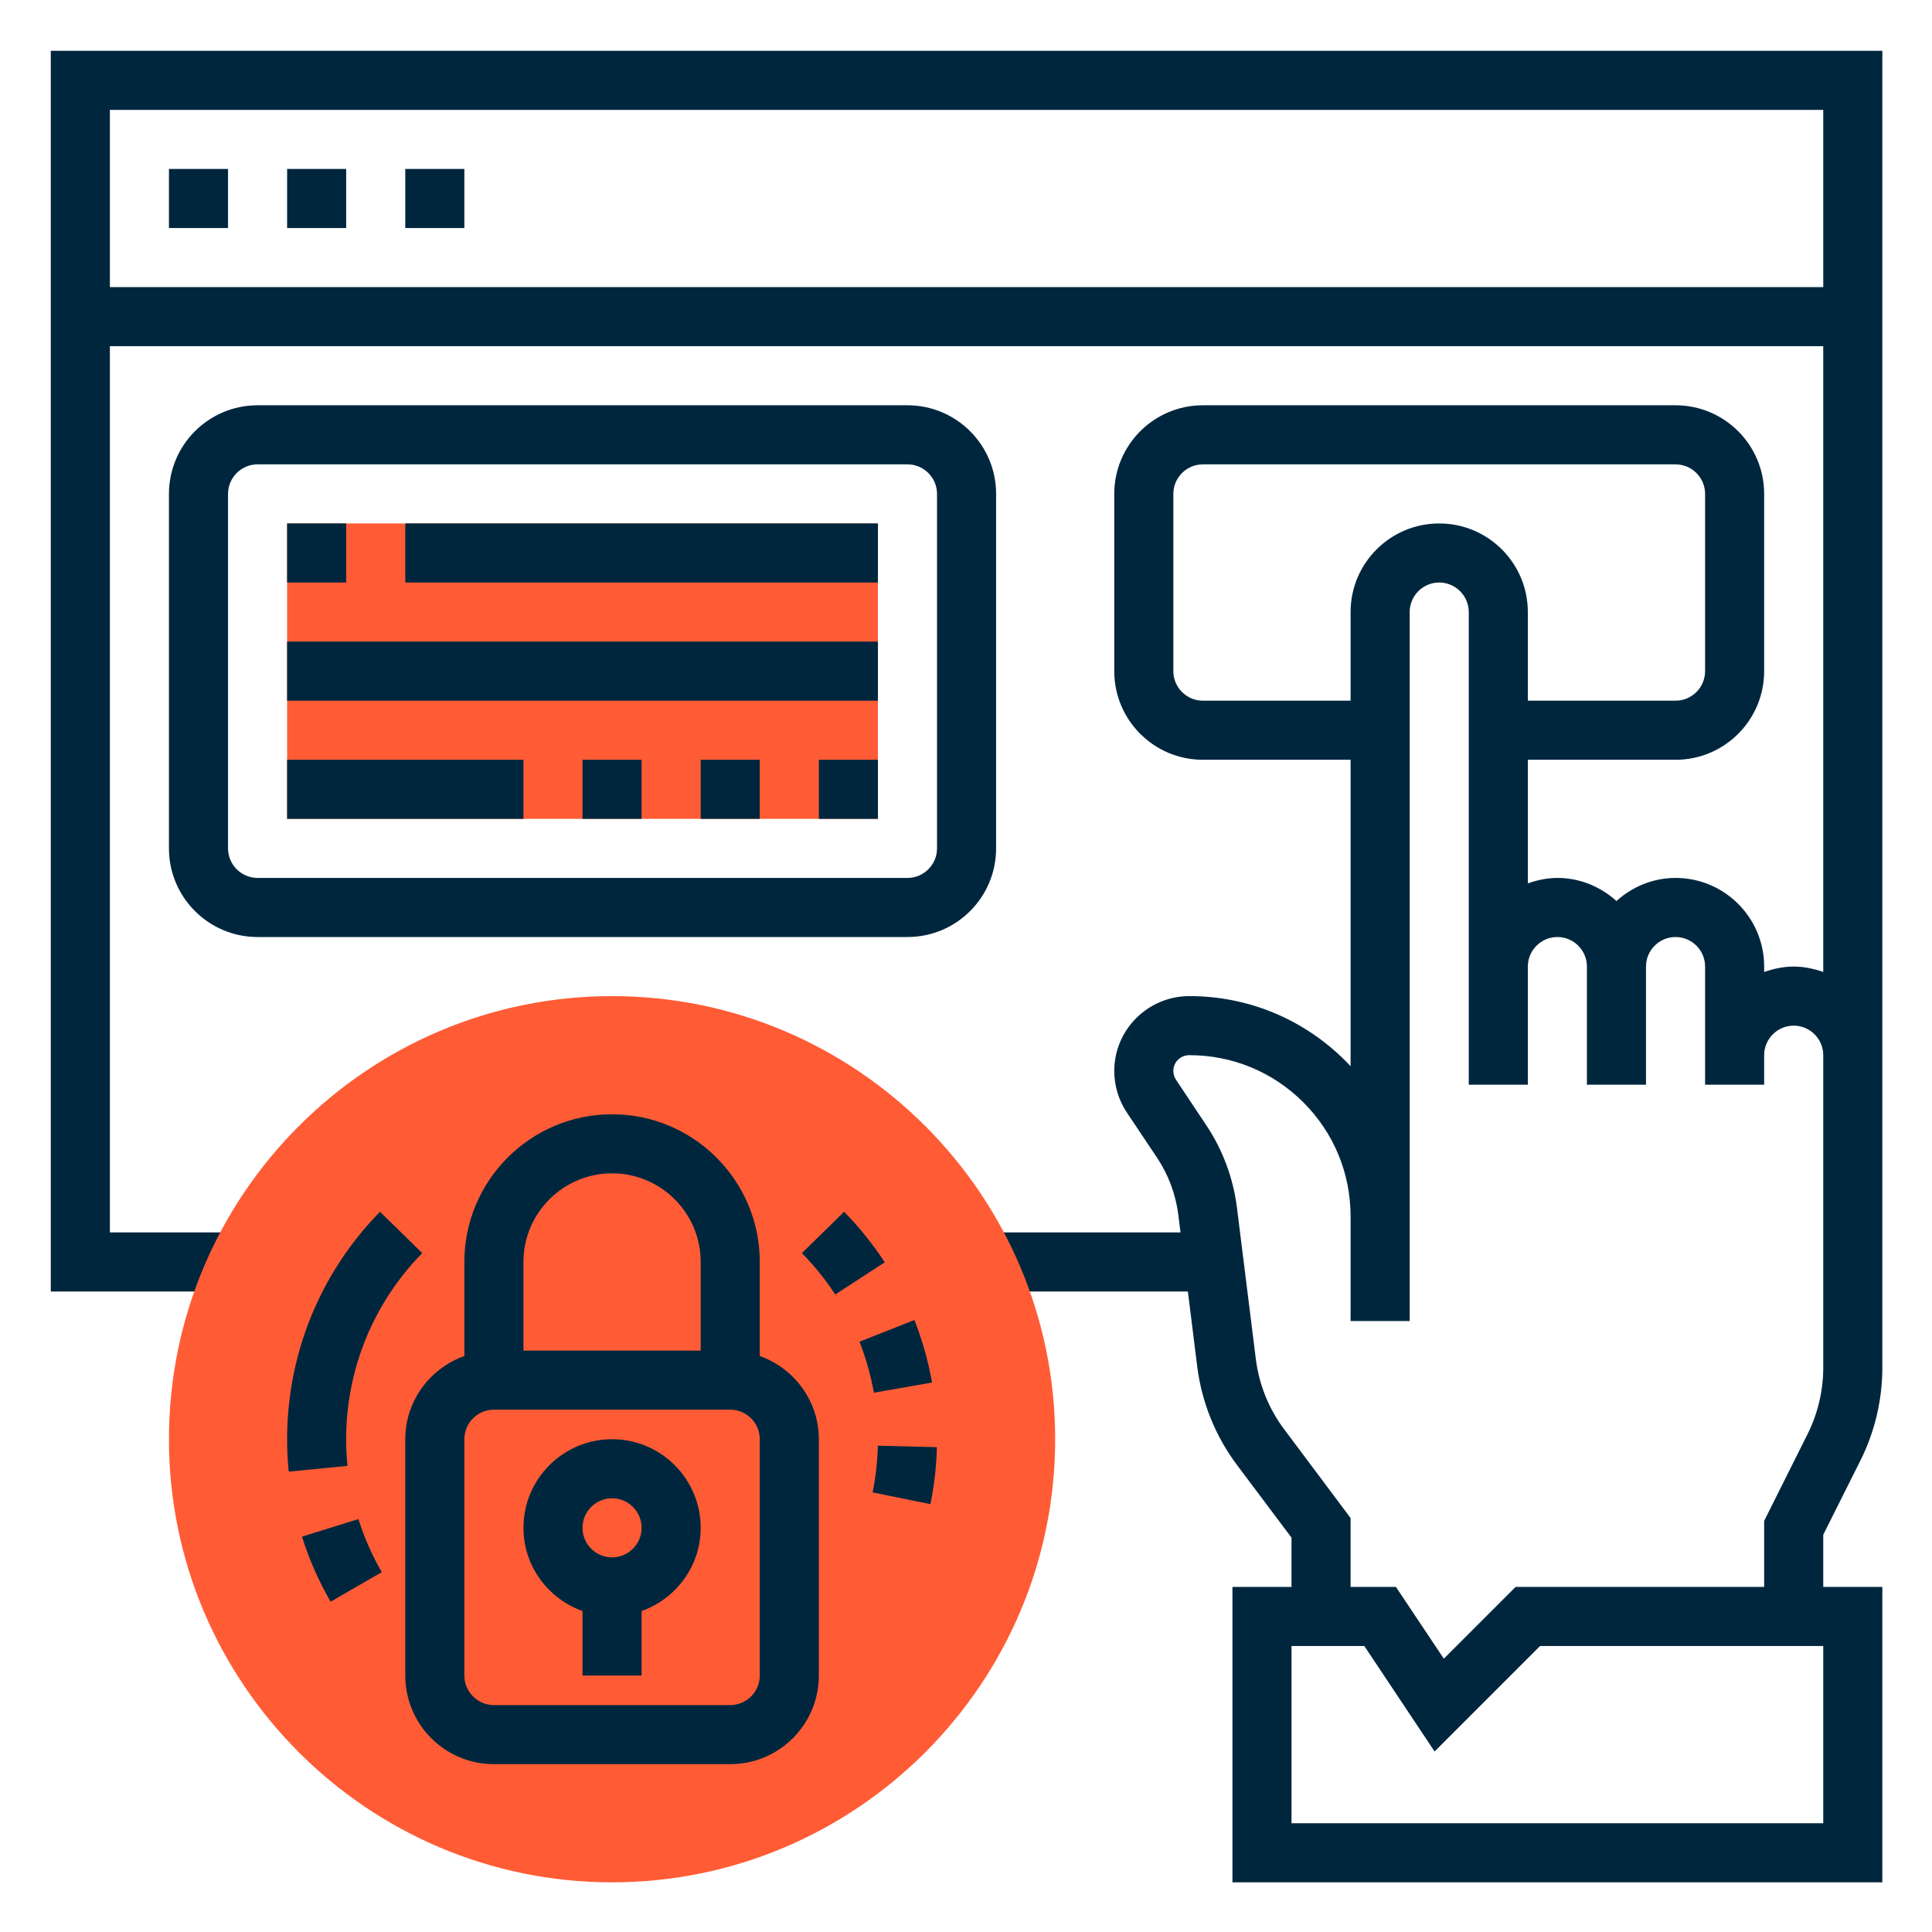 <?xml version="1.0" encoding="UTF-8"?><svg xmlns="http://www.w3.org/2000/svg" xmlns:xlink="http://www.w3.org/1999/xlink" contentScriptType="text/ecmascript" width="375" zoomAndPan="magnify" contentStyleType="text/css" viewBox="0 0 375 375" height="375" preserveAspectRatio="xMidYMid meet" version="1.0"><defs><clipPath id="clip-0"><path d="M 9.859 9.859 L 365.359 9.859 L 365.359 365.359 L 9.859 365.359 Z M 9.859 9.859 " clip-rule="nonzero"/></clipPath><clipPath id="clip-1"><path d="M 32 193 L 205 193 L 205 365.359 L 32 365.359 Z M 32 193 " clip-rule="nonzero"/></clipPath></defs><path fill="rgb(0.389%, 14.899%, 24.309%)" d="M 44.262 44.262 L 32.793 44.262 L 32.793 32.793 L 44.262 32.793 L 44.262 44.262 " fill-opacity="1" fill-rule="nonzero"/><path fill="rgb(0.389%, 14.899%, 24.309%)" d="M 67.195 44.262 L 55.73 44.262 L 55.73 32.793 L 67.195 32.793 L 67.195 44.262 " fill-opacity="1" fill-rule="nonzero"/><path fill="rgb(0.389%, 14.899%, 24.309%)" d="M 90.133 44.262 L 78.664 44.262 L 78.664 32.793 L 90.133 32.793 L 90.133 44.262 " fill-opacity="1" fill-rule="nonzero"/><g clip-path="url(#clip-0)"><path fill="rgb(0.389%, 14.899%, 24.309%)" d="M 353.891 265.508 C 353.891 269.922 352.84 274.355 350.867 278.32 L 342.422 295.207 L 342.422 308.02 L 294.18 308.02 L 280.246 321.953 L 270.949 308.02 L 262.148 308.02 L 262.148 294.648 L 249.293 277.469 C 246.293 273.504 244.387 268.777 243.762 263.828 L 240.086 234.352 C 239.371 228.688 237.332 223.176 234.152 218.43 L 228.262 209.582 C 227.926 209.066 227.746 208.484 227.746 207.879 C 227.746 206.152 229.113 204.809 230.859 204.809 C 239.215 204.809 247.074 208.059 252.988 213.973 C 258.902 219.883 262.148 227.746 262.148 236.102 L 262.148 256.414 L 273.617 256.414 L 273.617 118.801 C 273.617 115.645 276.191 113.066 279.352 113.066 C 282.508 113.066 285.086 115.645 285.086 118.801 L 285.086 210.543 L 296.551 210.543 L 296.551 187.609 C 296.551 184.449 299.129 181.875 302.285 181.875 C 305.445 181.875 308.02 184.449 308.02 187.609 L 308.02 210.543 L 319.488 210.543 L 319.488 187.609 C 319.488 184.449 322.062 181.875 325.223 181.875 C 328.379 181.875 330.957 184.449 330.957 187.609 L 330.957 210.543 L 342.422 210.543 L 342.422 204.809 C 342.422 201.652 345 199.078 348.156 199.078 C 351.316 199.078 353.891 201.652 353.891 204.809 Z M 353.891 353.891 L 250.68 353.891 L 250.68 319.488 L 264.812 319.488 L 278.453 339.961 L 298.926 319.488 L 353.891 319.488 Z M 233.48 136.004 C 230.32 136.004 227.746 133.43 227.746 130.27 L 227.746 95.867 C 227.746 92.707 230.32 90.133 233.48 90.133 L 325.223 90.133 C 328.379 90.133 330.957 92.707 330.957 95.867 L 330.957 130.27 C 330.957 133.43 328.379 136.004 325.223 136.004 L 296.551 136.004 L 296.551 118.801 C 296.551 109.305 288.848 101.602 279.352 101.602 C 269.855 101.602 262.148 109.305 262.148 118.801 L 262.148 136.004 Z M 21.328 55.73 L 21.328 21.328 L 353.891 21.328 L 353.891 55.73 Z M 9.859 9.859 L 9.859 250.68 L 46.344 250.68 L 46.344 239.215 L 21.328 239.215 L 21.328 67.195 L 353.891 67.195 L 353.891 188.66 C 352.078 188.035 350.172 187.609 348.156 187.609 C 346.141 187.609 344.238 188.035 342.422 188.66 L 342.422 187.609 C 342.422 178.113 334.719 170.406 325.223 170.406 C 320.809 170.406 316.801 172.133 313.754 174.887 C 310.707 172.133 306.699 170.406 302.285 170.406 C 300.27 170.406 298.367 170.832 296.551 171.461 L 296.551 147.473 L 325.223 147.473 C 334.719 147.473 342.422 139.766 342.422 130.27 L 342.422 95.867 C 342.422 86.371 334.719 78.664 325.223 78.664 L 233.48 78.664 C 223.984 78.664 216.277 86.371 216.277 95.867 L 216.277 130.27 C 216.277 139.766 223.984 147.473 233.48 147.473 L 262.148 147.473 L 262.148 206.961 C 261.812 206.578 261.453 206.223 261.098 205.863 C 253.012 197.801 242.281 193.344 230.859 193.344 C 222.816 193.344 216.277 199.859 216.277 207.879 C 216.277 210.746 217.129 213.547 218.719 215.941 L 224.633 224.789 C 226.805 228.059 228.215 231.867 228.707 235.766 L 229.133 239.215 L 191.258 239.215 L 191.258 250.68 L 230.566 250.68 L 232.383 265.262 C 233.254 272.184 235.922 278.789 240.109 284.367 L 250.68 298.457 L 250.68 308.02 L 239.215 308.02 L 239.215 365.359 L 365.359 365.359 L 365.359 308.02 L 353.891 308.02 L 353.891 297.895 L 361.125 283.449 C 363.902 277.895 365.359 271.691 365.359 265.508 L 365.359 9.859 L 9.859 9.859 " fill-opacity="1" fill-rule="nonzero"/></g><path fill="rgb(100%, 36.079%, 20.779%)" d="M 55.73 101.602 L 170.406 101.602 L 170.406 158.938 L 55.73 158.938 L 55.73 101.602 " fill-opacity="1" fill-rule="nonzero"/><path fill="rgb(0.389%, 14.899%, 24.309%)" d="M 49.996 90.133 C 46.836 90.133 44.262 92.707 44.262 95.867 L 44.262 164.672 C 44.262 167.832 46.836 170.406 49.996 170.406 L 176.141 170.406 C 179.297 170.406 181.875 167.832 181.875 164.672 L 181.875 95.867 C 181.875 92.707 179.297 90.133 176.141 90.133 Z M 176.141 181.875 L 49.996 181.875 C 40.5 181.875 32.793 174.168 32.793 164.672 L 32.793 95.867 C 32.793 86.371 40.5 78.664 49.996 78.664 L 176.141 78.664 C 185.637 78.664 193.344 86.371 193.344 95.867 L 193.344 164.672 C 193.344 174.168 185.637 181.875 176.141 181.875 " fill-opacity="1" fill-rule="nonzero"/><g clip-path="url(#clip-1)"><path fill="rgb(100%, 36.079%, 20.779%)" d="M 118.801 365.359 C 71.387 365.359 32.793 326.766 32.793 279.352 C 32.793 231.91 71.387 193.344 118.801 193.344 C 166.219 193.344 204.809 231.91 204.809 279.352 C 204.809 326.766 166.219 365.359 118.801 365.359 " fill-opacity="1" fill-rule="nonzero"/></g><path fill="rgb(0.389%, 14.899%, 24.309%)" d="M 162.121 251.262 C 160.238 248.395 158.066 245.688 155.648 243.223 L 163.844 235.203 C 166.777 238.207 169.445 241.496 171.727 245.016 Z M 169.621 270.324 C 169.02 266.941 168.078 263.605 166.824 260.426 L 177.484 256.215 C 179.031 260.133 180.172 264.211 180.91 268.352 Z M 180.598 291.961 L 169.375 289.676 C 169.98 286.695 170.316 283.652 170.383 280.605 L 181.852 280.895 C 181.762 284.59 181.336 288.332 180.598 291.961 " fill-opacity="1" fill-rule="nonzero"/><path fill="rgb(0.389%, 14.899%, 24.309%)" d="M 56.043 285.645 C 54.184 266.965 60.633 248.574 73.762 235.203 L 81.957 243.223 C 71.207 254.176 65.922 269.227 67.445 284.523 L 56.043 285.645 " fill-opacity="1" fill-rule="nonzero"/><path fill="rgb(0.389%, 14.899%, 24.309%)" d="M 64.172 310.887 C 61.867 306.898 59.984 302.668 58.617 298.254 L 69.57 294.852 C 70.691 298.434 72.215 301.883 74.098 305.152 L 64.172 310.887 " fill-opacity="1" fill-rule="nonzero"/><path fill="rgb(0.389%, 14.899%, 24.309%)" d="M 147.473 325.223 C 147.473 328.379 144.895 330.957 141.738 330.957 L 95.867 330.957 C 92.707 330.957 90.133 328.379 90.133 325.223 L 90.133 279.352 C 90.133 276.191 92.707 273.617 95.867 273.617 L 141.738 273.617 C 144.895 273.617 147.473 276.191 147.473 279.352 Z M 118.801 227.746 C 128.297 227.746 136.004 235.449 136.004 244.945 L 136.004 262.148 L 101.602 262.148 L 101.602 244.945 C 101.602 235.449 109.305 227.746 118.801 227.746 Z M 147.473 263.203 L 147.473 244.945 C 147.473 229.133 134.613 216.277 118.801 216.277 C 102.988 216.277 90.133 229.133 90.133 244.945 L 90.133 263.203 C 83.48 265.574 78.664 271.891 78.664 279.352 L 78.664 325.223 C 78.664 334.719 86.371 342.422 95.867 342.422 L 141.738 342.422 C 151.234 342.422 158.938 334.719 158.938 325.223 L 158.938 279.352 C 158.938 271.891 154.125 265.574 147.473 263.203 " fill-opacity="1" fill-rule="nonzero"/><path fill="rgb(0.389%, 14.899%, 24.309%)" d="M 118.801 302.285 C 115.645 302.285 113.066 299.711 113.066 296.551 C 113.066 293.395 115.645 290.816 118.801 290.816 C 121.961 290.816 124.535 293.395 124.535 296.551 C 124.535 299.711 121.961 302.285 118.801 302.285 Z M 118.801 279.352 C 109.305 279.352 101.602 287.055 101.602 296.551 C 101.602 304.012 106.414 310.328 113.066 312.699 L 113.066 325.223 L 124.535 325.223 L 124.535 312.699 C 131.188 310.328 136.004 304.012 136.004 296.551 C 136.004 287.055 128.297 279.352 118.801 279.352 " fill-opacity="1" fill-rule="nonzero"/><path fill="rgb(0.389%, 14.899%, 24.309%)" d="M 67.195 113.066 L 55.73 113.066 L 55.73 101.602 L 67.195 101.602 L 67.195 113.066 " fill-opacity="1" fill-rule="nonzero"/><path fill="rgb(0.389%, 14.899%, 24.309%)" d="M 170.406 113.066 L 78.664 113.066 L 78.664 101.602 L 170.406 101.602 L 170.406 113.066 " fill-opacity="1" fill-rule="nonzero"/><path fill="rgb(0.389%, 14.899%, 24.309%)" d="M 170.406 136.004 L 55.73 136.004 L 55.73 124.535 L 170.406 124.535 L 170.406 136.004 " fill-opacity="1" fill-rule="nonzero"/><path fill="rgb(0.389%, 14.899%, 24.309%)" d="M 101.602 158.938 L 55.73 158.938 L 55.73 147.473 L 101.602 147.473 L 101.602 158.938 " fill-opacity="1" fill-rule="nonzero"/><path fill="rgb(0.389%, 14.899%, 24.309%)" d="M 124.535 158.938 L 113.066 158.938 L 113.066 147.473 L 124.535 147.473 Z M 147.473 158.938 L 136.004 158.938 L 136.004 147.473 L 147.473 147.473 Z M 170.406 158.938 L 158.938 158.938 L 158.938 147.473 L 170.406 147.473 L 170.406 158.938 " fill-opacity="1" fill-rule="nonzero"/></svg>
